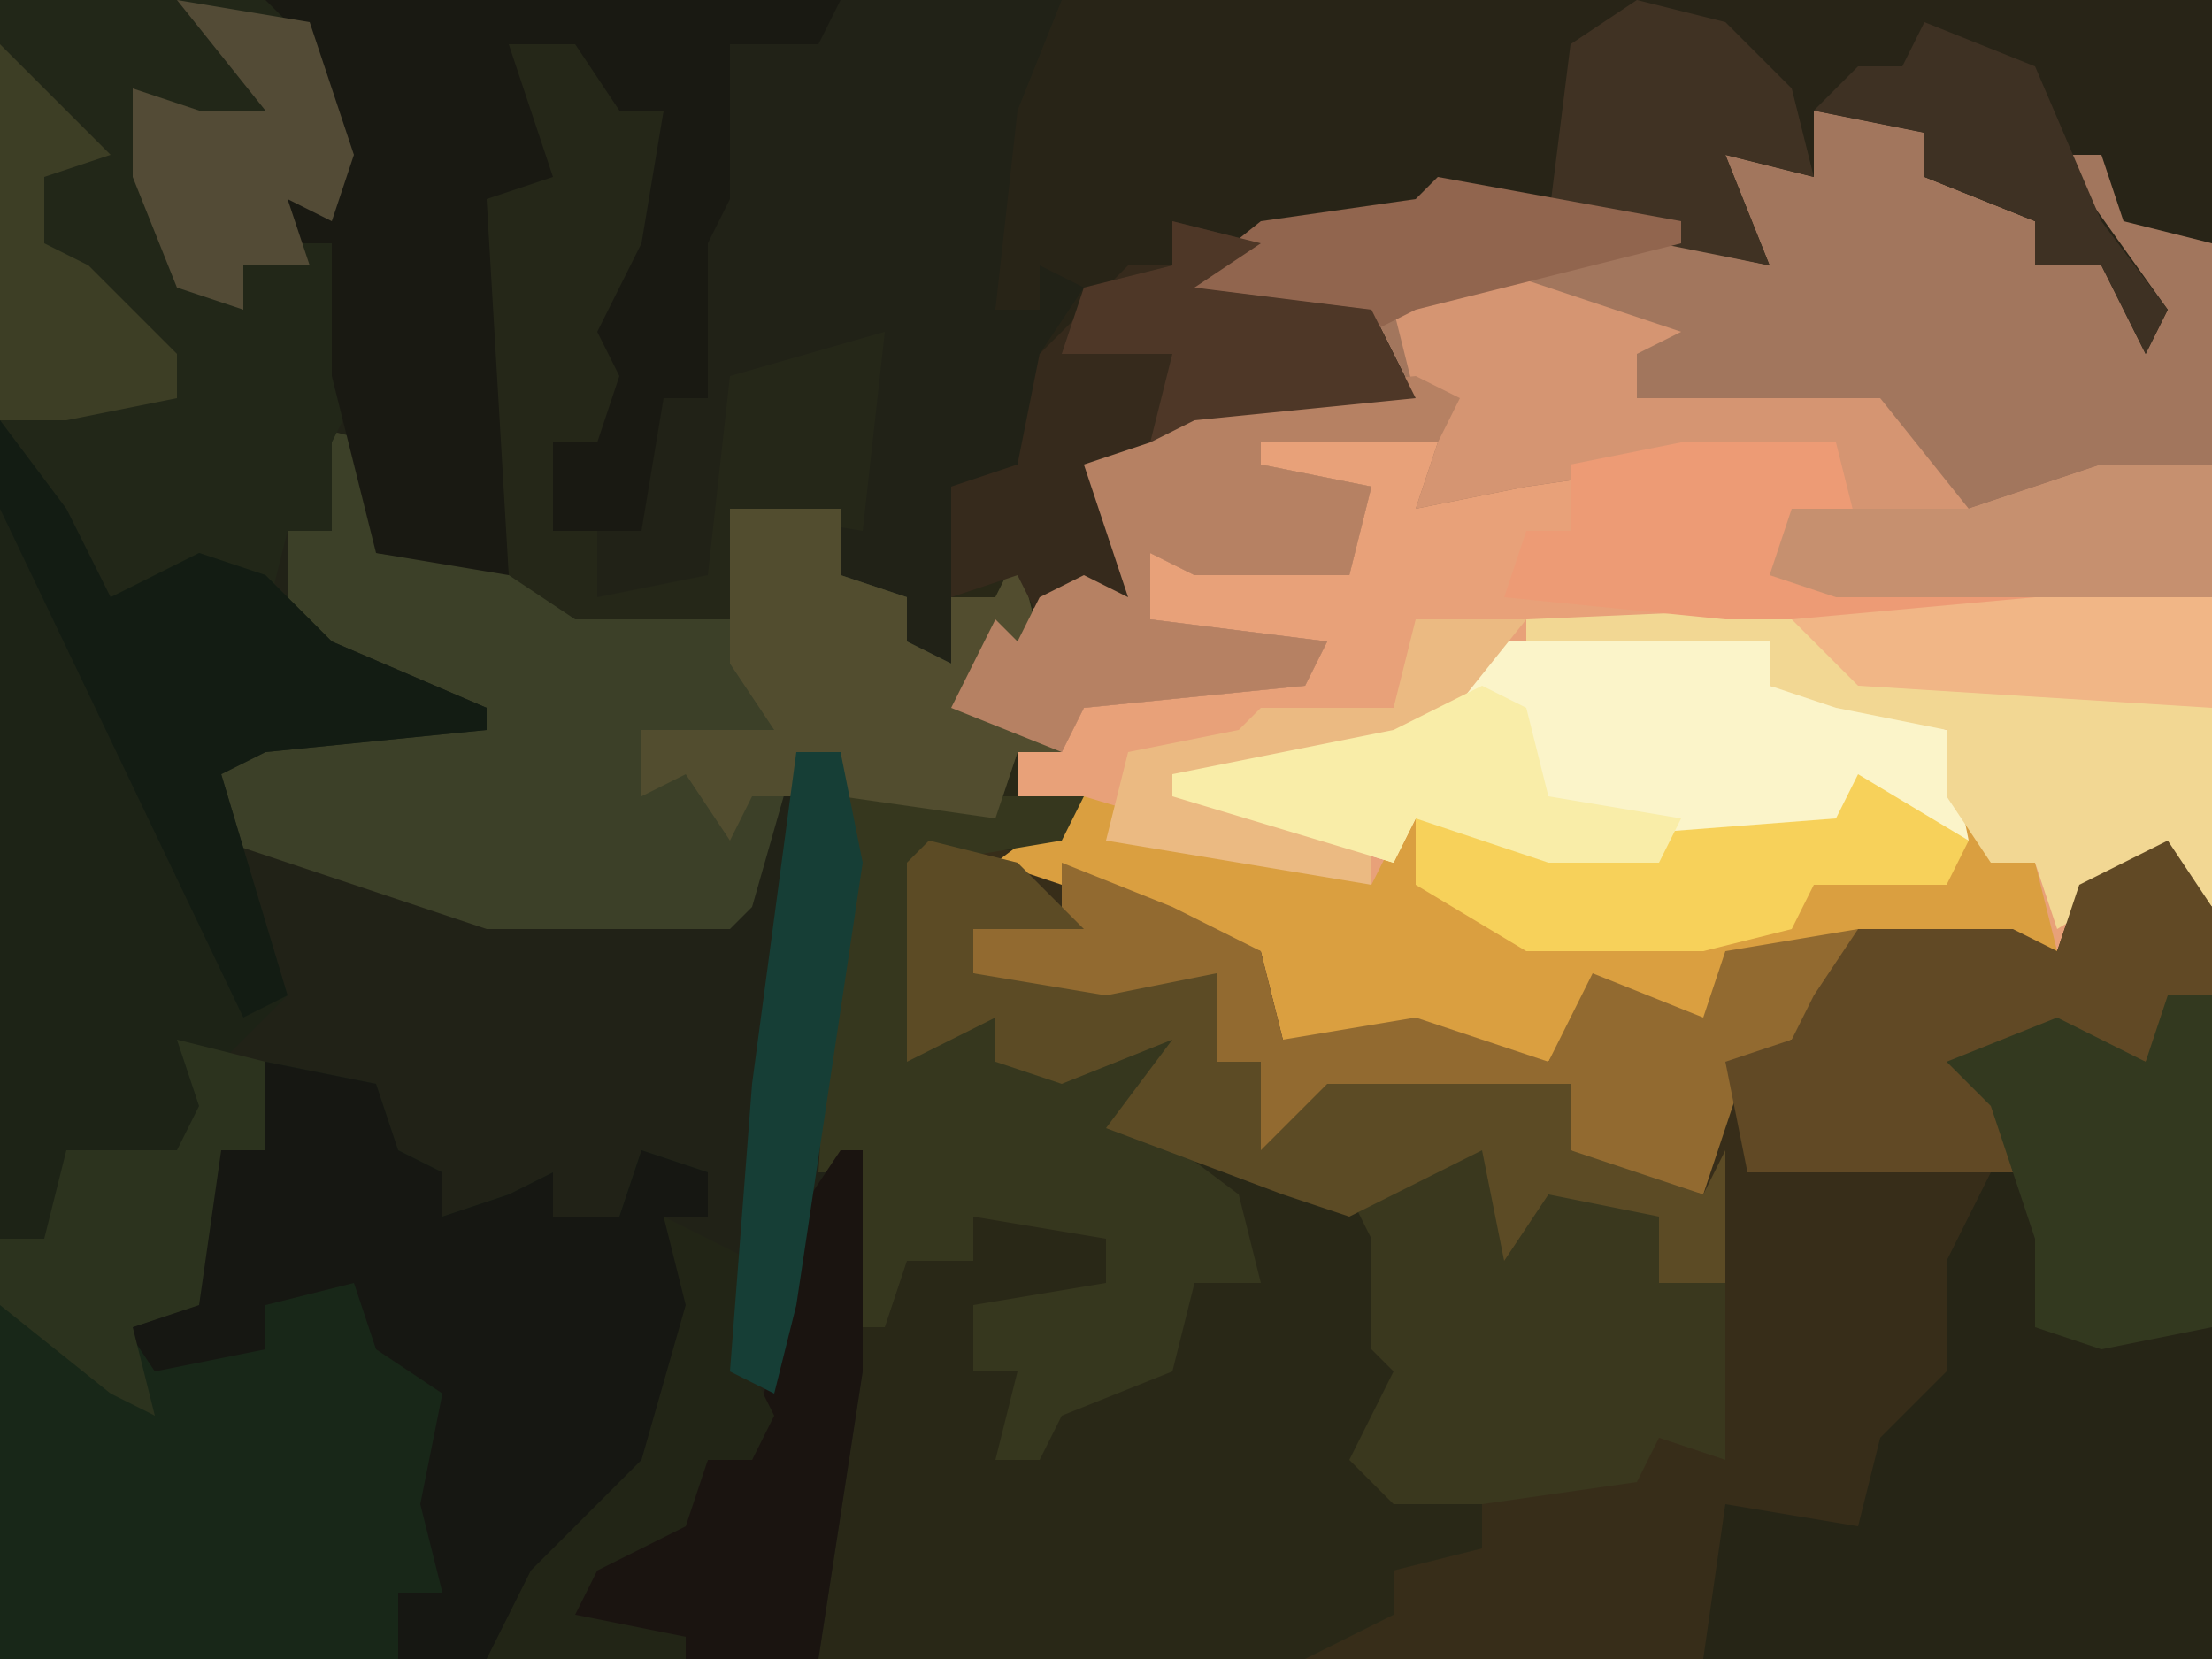 <?xml version="1.0" encoding="UTF-8"?>
<svg version="1.1" xmlns="http://www.w3.org/2000/svg" width="100" height="75">
<path d="M0,0 L100,0 L100,75 L0,75 Z " fill="#292817" transform="translate(0,0)"/>
<path d="M0,0 L48,0 L45,14 L47,14 L47,12 L50,13 L47,17 L46,22 L43,22 L43,30 L40,29 L40,27 L38,26 L38,23 L33,23 L33,28 L26,28 L17,25 L17,20 L14,20 L15,24 L13,24 L13,29 L22,32 L22,33 L12,34 L10,35 L10,37 L22,41 L33,41 L36,34 L38,34 L39,39 L38,52 L39,52 L39,62 L37,75 L0,75 Z " fill="#212217" transform="translate(0,0)"/>
<path d="M0,0 L2,2 L6,3 L6,5 L11,7 L11,9 L14,9 L16,11 L12,6 L12,4 L14,4 L16,7 L19,8 L19,38 L17,36 L13,38 L12,40 L1,40 L-2,42 L-4,44 L-9,42 L-11,45 L-23,44 L-24,40 L-28,39 L-33,37 L-36,36 L-33,34 L-35,33 L-35,30 L-38,28 L-36,25 L-35,26 L-34,24 L-32,23 L-30,24 L-32,18 L-29,17 L-27,15 L-17,15 L-19,12 L-29,11 L-24,7 L-17,6 L-15,5 L-5,7 L-2,7 L-6,2 L0,4 L-1,1 Z " fill="#E8A179" transform="translate(81,3)"/>
<path d="M0,0 L8,1 L15,5 L16,9 L22,8 L28,10 L30,6 L35,8 L36,5 L45,4 L51,5 L52,2 L57,0 L58,3 L58,37 L17,37 L21,35 L21,33 L25,32 L25,29 L29,29 L30,27 L30,29 L32,29 L33,26 L36,28 L36,20 L33,20 L33,17 L28,16 L26,19 L25,14 L19,17 L16,16 L8,13 L11,9 L6,11 L3,10 L3,8 L-1,10 L-1,1 Z " fill="#372D19" transform="translate(42,38)"/>
<path d="M0,0 L2,2 L6,3 L6,5 L11,7 L11,9 L14,9 L16,11 L12,6 L12,4 L14,4 L16,7 L19,8 L19,24 L2,24 L-1,23 L0,20 L2,20 L2,17 L-5,18 L-12,19 L-17,20 L-16,17 L-24,17 L-24,18 L-19,19 L-20,23 L-27,23 L-29,22 L-29,25 L-21,26 L-22,28 L-32,29 L-33,31 L-38,29 L-36,25 L-35,26 L-34,24 L-32,23 L-30,24 L-32,18 L-29,17 L-27,15 L-17,15 L-19,12 L-29,11 L-24,7 L-17,6 L-15,5 L-5,7 L-2,7 L-6,2 L0,4 L-1,1 Z " fill="#A2765D" transform="translate(81,3)"/>
<path d="M0,0 L52,0 L52,11 L48,10 L47,7 L45,7 L50,14 L49,16 L47,12 L44,12 L44,10 L39,8 L39,6 L34,5 L34,8 L30,7 L32,12 L18,9 L13,10 L6,13 L14,14 L16,18 L6,19 L4,21 L1,21 L3,24 L3,27 L-1,28 L-2,26 L-5,27 L-5,22 L-2,21 L-1,16 L1,13 L-1,12 L-1,14 L-3,14 L-2,5 Z " fill="#282417" transform="translate(48,0)"/>
<path d="M0,0 L5,1 L6,4 L8,5 L8,7 L11,6 L13,5 L13,7 L16,7 L17,4 L20,5 L20,7 L18,7 L20,12 L17,19 L12,24 L10,27 L-12,27 L-12,11 L-6,14 L-7,11 L-3,11 L-4,7 L-2,4 L0,4 Z " fill="#182718" transform="translate(12,48)"/>
<path d="M0,0 L4,1 L4,6 L12,7 L13,8 L20,9 L20,4 L25,4 L25,7 L28,8 L28,10 L30,11 L30,8 L32,8 L33,6 L34,10 L33,12 L31,12 L35,15 L33,15 L32,18 L25,17 L25,15 L23,15 L21,22 L20,23 L9,23 L-3,19 L-3,15 L6,13 L0,10 L0,5 L2,5 Z " fill="#3C4028" transform="translate(13,19)"/>
<path d="M0,0 L2,0 L2,30 L-21,30 L-20,23 L-14,24 L-13,20 L-10,17 L-10,12 L-8,8 L-8,5 L-10,3 L-5,1 L-1,3 Z " fill="#262516" transform="translate(98,45)"/>
<path d="M0,0 L12,0 L15,2 L16,10 L13,9 L13,11 L15,11 L16,18 L15,20 L15,21 L15,24 L13,24 L12,28 L11,26 L5,28 L0,19 Z " fill="#222718" transform="translate(0,0)"/>
<path d="M0,0 L3,4 L5,8 L9,6 L12,7 L15,10 L22,13 L22,14 L12,15 L10,16 L13,26 L10,29 L9,33 L5,34 L3,34 L2,37 L0,37 Z " fill="#1D2316" transform="translate(0,19)"/>
<path d="M0,0 L9,3 L7,4 L7,6 L18,6 L22,11 L28,9 L33,9 L33,15 L16,15 L13,14 L14,11 L16,11 L16,8 L9,9 L2,10 L-3,11 L-2,8 L-10,8 L-10,9 L-5,10 L-6,14 L-13,14 L-15,13 L-15,16 L-7,17 L-8,19 L-18,20 L-19,22 L-24,20 L-22,16 L-21,17 L-20,15 L-18,14 L-16,15 L-18,9 L-15,8 L-13,6 L-3,6 L-4,2 Z " fill="#D59572" transform="translate(67,12)"/>
<path d="M0,0 L26,0 L25,2 L21,2 L21,9 L20,11 L20,18 L18,18 L17,24 L13,24 L13,20 L15,20 L14,14 L17,9 L18,5 L15,6 L14,2 L11,2 L13,3 L14,9 L11,9 L11,26 L5,25 L3,17 L3,11 L1,11 L1,9 L3,9 L2,2 Z " fill="#191912" transform="translate(12,0)"/>
<path d="M0,0 L5,1 L6,4 L8,5 L8,7 L11,6 L13,5 L13,7 L16,7 L17,4 L20,5 L20,7 L18,7 L20,12 L17,19 L12,24 L10,27 L6,27 L6,24 L8,24 L7,20 L8,15 L5,13 L4,10 L0,11 L0,13 L-5,14 L-7,11 L-3,11 L-4,7 L-2,4 L0,4 Z " fill="#161712" transform="translate(12,48)"/>
<path d="M0,0 L4,2 L6,0 L6,4 L8,4 L9,8 L-2,8 L-5,10 L-7,12 L-12,10 L-14,13 L-26,12 L-27,8 L-31,7 L-36,5 L-39,4 L-35,1 L-25,4 L-22,5 L-21,3 L-20,2 L-15,2 L-14,3 L-1,2 Z " fill="#DA9F40" transform="translate(84,35)"/>
<path d="M0,0 L11,0 L10,2 L4,3 L4,11 L7,10 L7,12 L10,11 L13,11 L15,11 L14,15 L18,18 L19,22 L16,22 L15,26 L10,28 L9,30 L7,30 L8,26 L6,26 L6,23 L12,22 L12,20 L6,19 L6,21 L3,21 L2,24 L1,24 L0,17 L-1,17 Z " fill="#36371E" transform="translate(38,36)"/>
<path d="M0,0 L13,0 L13,2 L18,3 L21,4 L22,9 L17,8 L16,9 L3,10 L-3,8 L-4,10 L-14,7 L-14,6 L-4,4 Z " fill="#FBF4C9" transform="translate(67,29)"/>
<path d="M0,0 L3,0 L5,2 L9,2 L11,3 L11,6 L14,6 L14,14 L11,13 L10,15 L3,16 L-1,16 L-3,14 L-1,10 L-2,9 L-2,4 L-3,2 Z " fill="#3A381E" transform="translate(64,52)"/>
<path d="M0,0 L8,0 L8,14 L6,12 L1,15 L0,12 L-2,12 L-4,9 L-4,6 L-9,5 L-12,4 L-12,2 L-23,2 L-23,1 Z " fill="#F2D793" transform="translate(92,27)"/>
<path d="M0,0 L5,2 L9,4 L10,8 L16,7 L22,9 L24,5 L29,7 L30,4 L36,3 L35,7 L31,9 L29,15 L25,14 L23,13 L23,10 L21,11 L11,11 L11,13 L9,13 L9,9 L7,9 L6,11 L6,6 L0,7 L-4,5 L-4,3 L0,2 Z " fill="#926A30" transform="translate(48,39)"/>
<path d="M0,0 L4,1 L7,4 L2,4 L2,6 L8,7 L13,6 L13,10 L15,10 L15,14 L18,11 L29,11 L29,14 L35,16 L36,14 L36,20 L33,20 L33,17 L28,16 L26,19 L25,14 L19,17 L16,16 L8,13 L11,9 L6,11 L3,10 L3,8 L-1,10 L-1,1 Z " fill="#5C4B25" transform="translate(42,38)"/>
<path d="M0,0 L2,3 L2,7 L-1,10 L-6,9 L-8,11 L-7,15 L-19,15 L-20,10 L-17,9 L-16,7 L-14,4 L-7,4 L-5,5 L-4,2 Z " fill="#614925" transform="translate(98,38)"/>
<path d="M0,0 L3,0 L5,3 L7,3 L6,9 L4,13 L5,15 L4,18 L2,18 L2,22 L4,22 L4,25 L9,24 L10,15 L17,13 L16,22 L10,21 L10,26 L3,26 L0,24 L-1,7 L2,6 Z " fill="#252718" transform="translate(23,2)"/>
<path d="M0,0 L5,0 L5,3 L8,4 L8,6 L10,7 L10,4 L12,4 L13,2 L14,6 L13,8 L11,8 L15,11 L13,11 L12,14 L5,13 L5,11 L3,11 L3,13 L1,13 L0,15 L-2,12 L-4,13 L-4,10 L2,10 L0,7 Z " fill="#524D2F" transform="translate(33,23)"/>
<path d="M0,0 L4,1 L1,3 L9,4 L11,8 L1,9 L-1,11 L-4,11 L-2,14 L-2,17 L-6,18 L-7,16 L-10,17 L-10,12 L-7,11 L-6,6 L-2,2 L0,2 Z " fill="#362A1C" transform="translate(53,10)"/>
<path d="M0,0 L2,1 L1,3 L-7,3 L-7,4 L-2,5 L-3,9 L-10,9 L-12,8 L-12,11 L-4,12 L-5,14 L-15,15 L-16,17 L-21,15 L-19,11 L-18,12 L-17,10 L-15,9 L-13,10 L-15,4 L-12,3 L-10,1 Z " fill="#B68163" transform="translate(64,17)"/>
<path d="M0,0 L3,4 L5,8 L9,6 L12,7 L15,10 L22,13 L22,14 L12,15 L10,16 L13,26 L11,27 L0,4 Z " fill="#131C13" transform="translate(0,19)"/>
<path d="M0,0 L1,0 L1,10 L-1,23 L-7,23 L-12,22 L-14,21 L-9,16 L-7,16 L-6,14 L-4,14 L-2,3 Z " fill="#1A1410" transform="translate(38,52)"/>
<path d="M0,0 L2,0 L2,15 L-3,16 L-6,15 L-6,11 L-8,5 L-10,3 L-5,1 L-1,3 Z " fill="#33391F" transform="translate(98,45)"/>
<path d="M0,0 L7,0 L8,4 L5,4 L4,6 L16,7 L16,8 L2,8 L-8,7 L-7,4 L-5,4 L-5,1 Z " fill="#ED9B75" transform="translate(76,20)"/>
<path d="M0,0 L5,3 L4,5 L-2,5 L-3,7 L-7,8 L-15,8 L-20,5 L-20,2 L-15,2 L-14,3 L-1,2 Z " fill="#F7D15A" transform="translate(84,35)"/>
<path d="M0,0 L5,0 L5,6 L-12,6 L-15,5 L-14,2 L-6,2 Z " fill="#C6906F" transform="translate(95,21)"/>
<path d="M0,0 L6,1 L8,7 L7,10 L5,9 L6,12 L3,12 L3,14 L0,13 L-2,8 L-2,4 L1,5 L4,5 Z " fill="#534B36" transform="translate(8,0)"/>
<path d="M0,0 L4,1 L4,5 L2,5 L1,12 L-2,13 L-1,17 L-3,16 L-8,12 L-8,9 L-6,9 L-5,5 L0,5 L1,3 Z " fill="#2C331E" transform="translate(8,47)"/>
<path d="M0,0 L4,1 L5,2 L7,4 L8,8 L4,7 L6,12 L-4,10 L-3,2 Z " fill="#403223" transform="translate(74,0)"/>
<path d="M0,0 L11,2 L11,3 L-1,6 L-3,7 L-13,6 L-8,2 L-1,1 Z " fill="#91654E" transform="translate(65,8)"/>
<path d="M0,0 L8,0 L8,5 L-8,4 L-11,1 Z " fill="#F1B686" transform="translate(92,27)"/>
<path d="M0,0 L5,5 L2,6 L2,9 L4,10 L8,14 L8,16 L3,17 L0,17 Z " fill="#3D3E25" transform="translate(0,2)"/>
<path d="M0,0 L4,2 L4,7 L5,9 L4,11 L2,11 L1,14 L-3,16 L-4,18 L1,19 L1,20 L-8,20 L-6,16 L-1,11 L1,4 Z " fill="#222516" transform="translate(30,55)"/>
<path d="M0,0 L2,0 L3,5 L0,25 L-1,29 L-3,28 L-2,15 Z " fill="#163E36" transform="translate(36,34)"/>
<path d="M0,0 L5,0 L1,5 L-9,8 L-2,10 L-2,12 L-14,10 L-13,6 L-8,5 L-7,4 L-1,4 Z " fill="#EBBA82" transform="translate(64,28)"/>
<path d="M0,0 L4,1 L1,3 L9,4 L11,8 L1,9 L-1,10 L0,6 L-5,6 L-4,3 L0,2 Z " fill="#4E3727" transform="translate(53,10)"/>
<path d="M0,0 L2,1 L3,5 L9,6 L8,8 L3,8 L-3,6 L-4,8 L-14,5 L-14,4 L-4,2 Z " fill="#F9EDA8" transform="translate(67,31)"/>
<path d="M0,0 L5,2 L8,9 L11,13 L10,15 L8,11 L5,11 L5,9 L0,7 L0,5 L-5,4 L-3,2 L-1,2 Z " fill="#3E3123" transform="translate(87,1)"/>
</svg>
